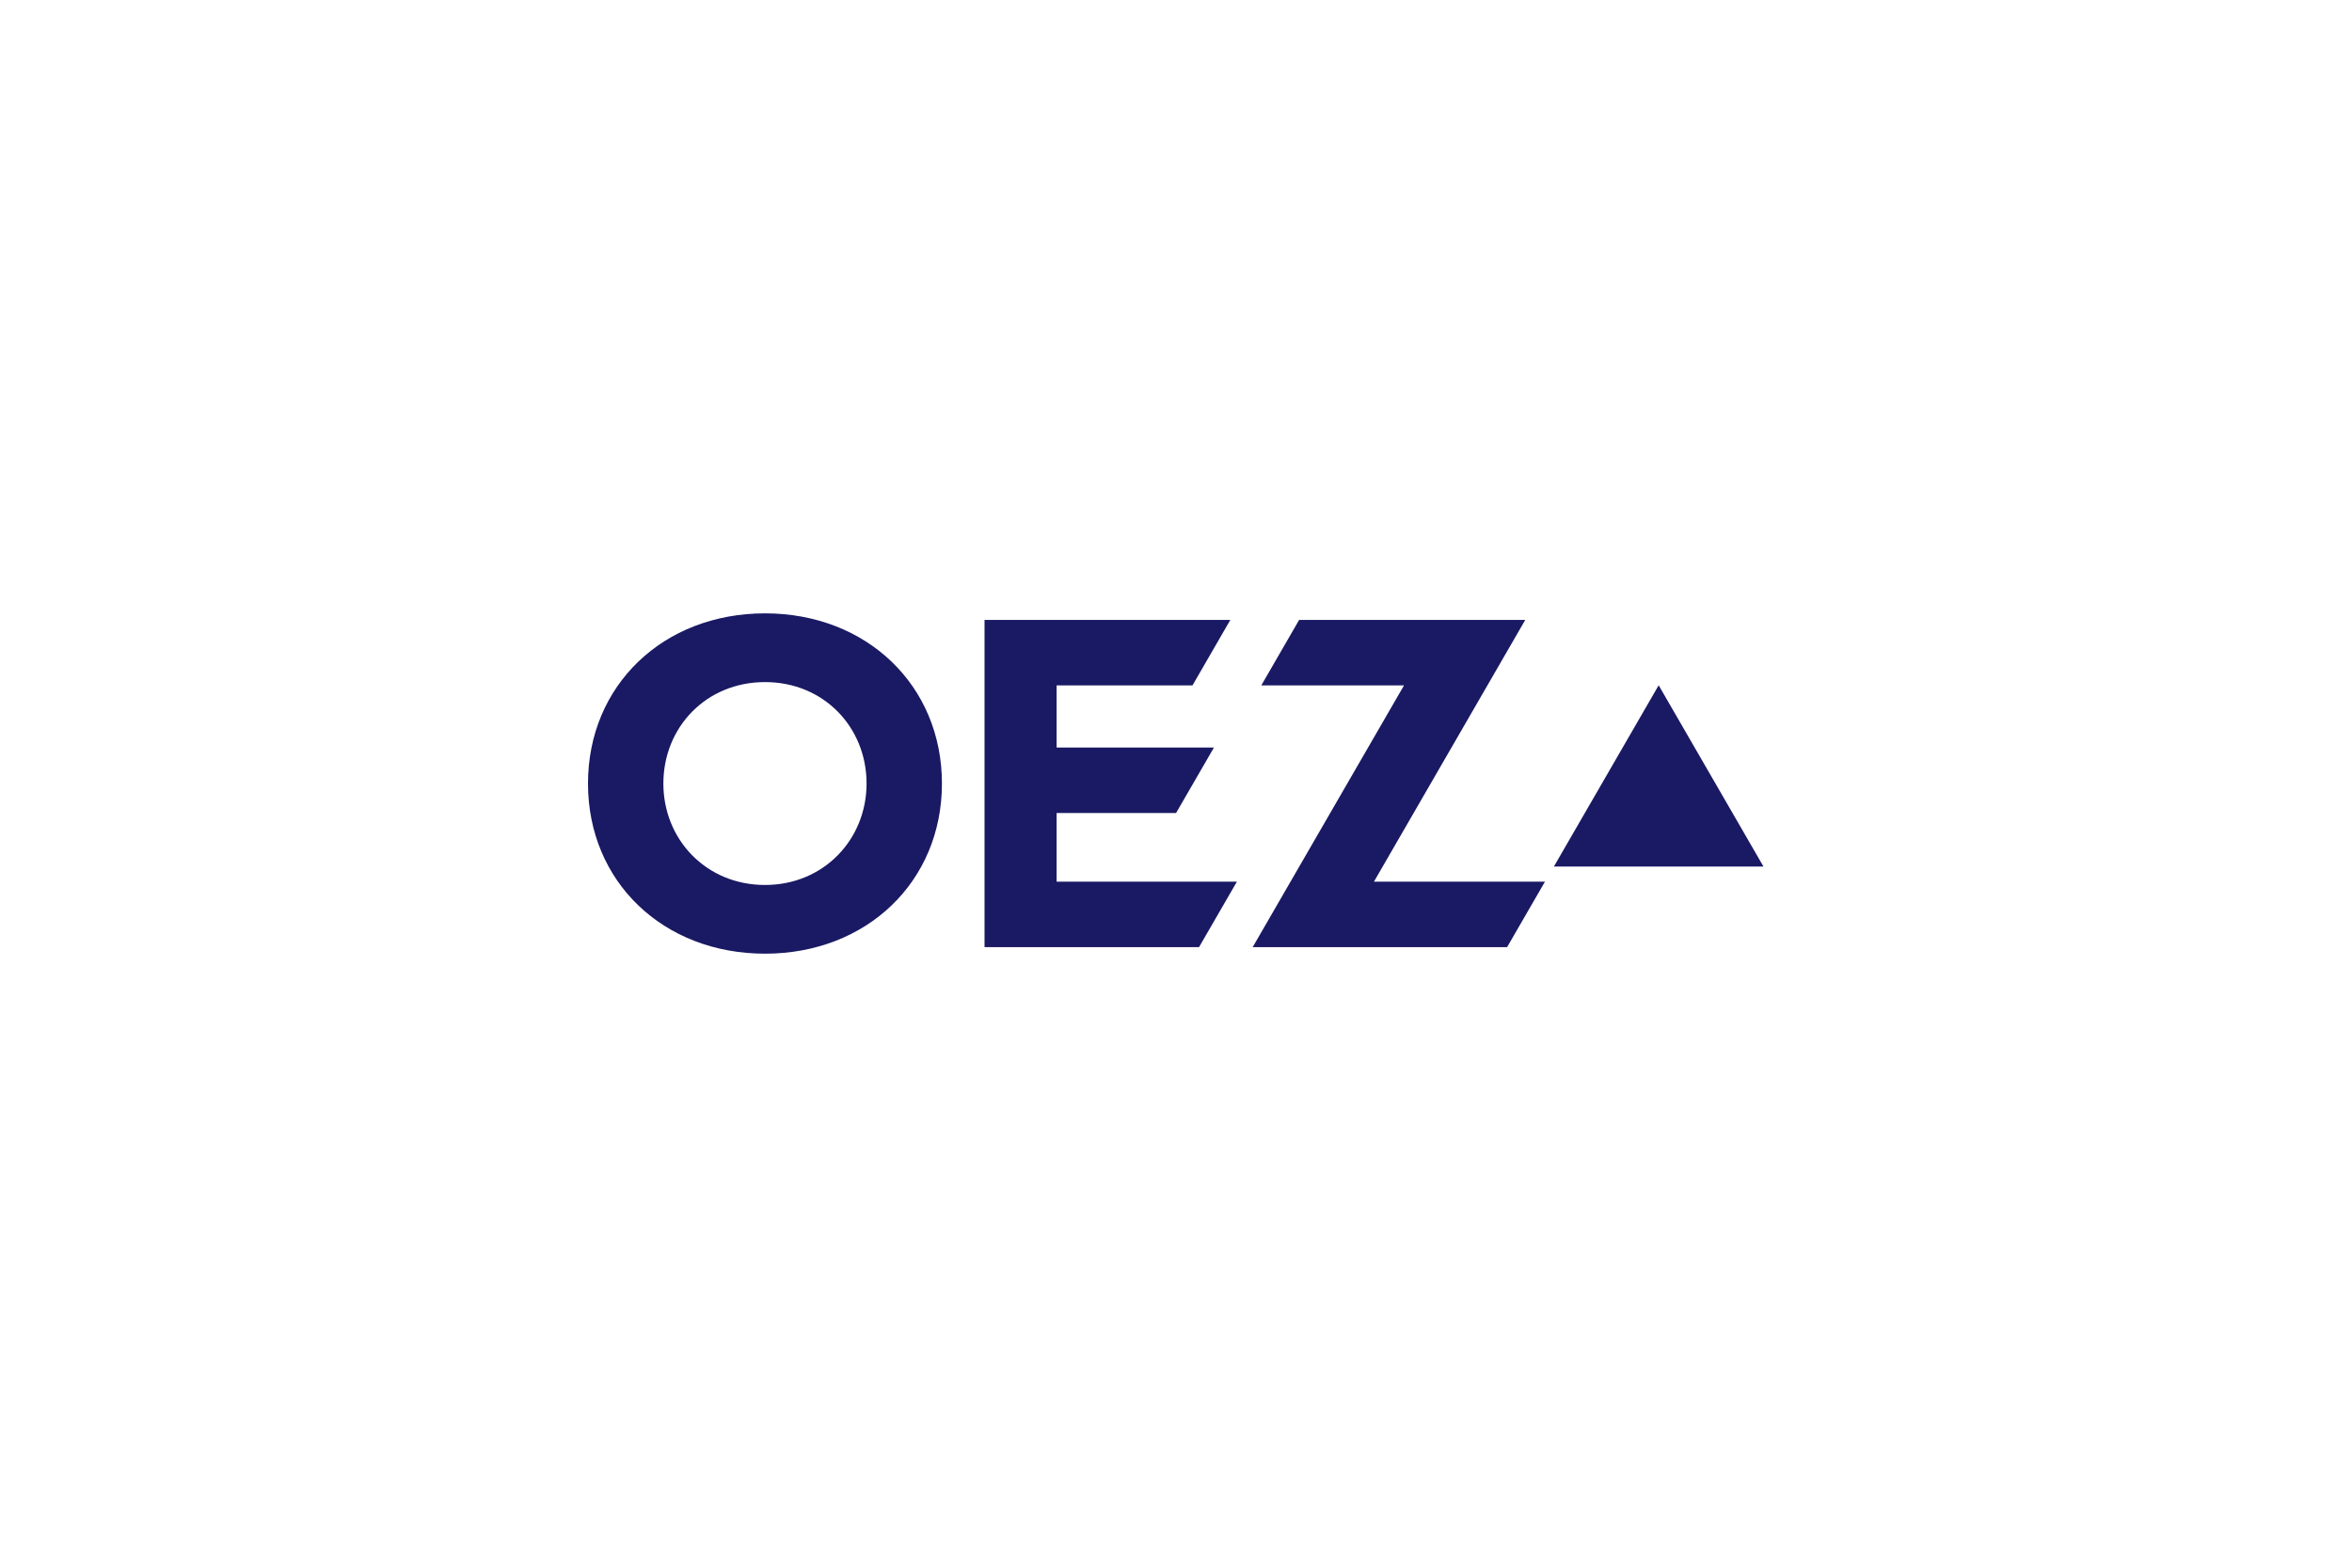 <svg width="180" height="120" viewBox="0 0 180 120" fill="none" xmlns="http://www.w3.org/2000/svg">
<g clip-path="url(#clip0_1038_611)">
<path fill-rule="evenodd" clip-rule="evenodd" d="M107.451 52.462H96.529L99.424 47.451H116.73L105.148 67.49H118.235L115.339 72.501H95.867M72.087 59.976C72.087 67.49 66.319 73 58.548 73C50.757 73 45 67.49 45 59.976C45 52.462 50.757 46.95 58.548 46.95C66.319 46.95 72.087 52.462 72.087 59.976ZM66.319 59.976C66.319 55.682 63.058 52.211 58.547 52.211C54.03 52.211 50.768 55.682 50.768 59.976C50.768 64.246 54.03 67.741 58.547 67.741C63.058 67.741 66.319 64.234 66.319 59.976ZM75.347 47.451H94.158L91.263 52.462H80.864V57.22H92.904L90.007 62.23H80.864V67.49H94.66L91.763 72.499H75.347M134.959 66.329H118.921L126.939 52.456" fill="#191964"/>
</g>
<defs>
<clipPath id="clip0_1038_611">
<rect width="90" height="26" fill="white" transform="translate(45 47)"/>
</clipPath>
</defs>
</svg>

